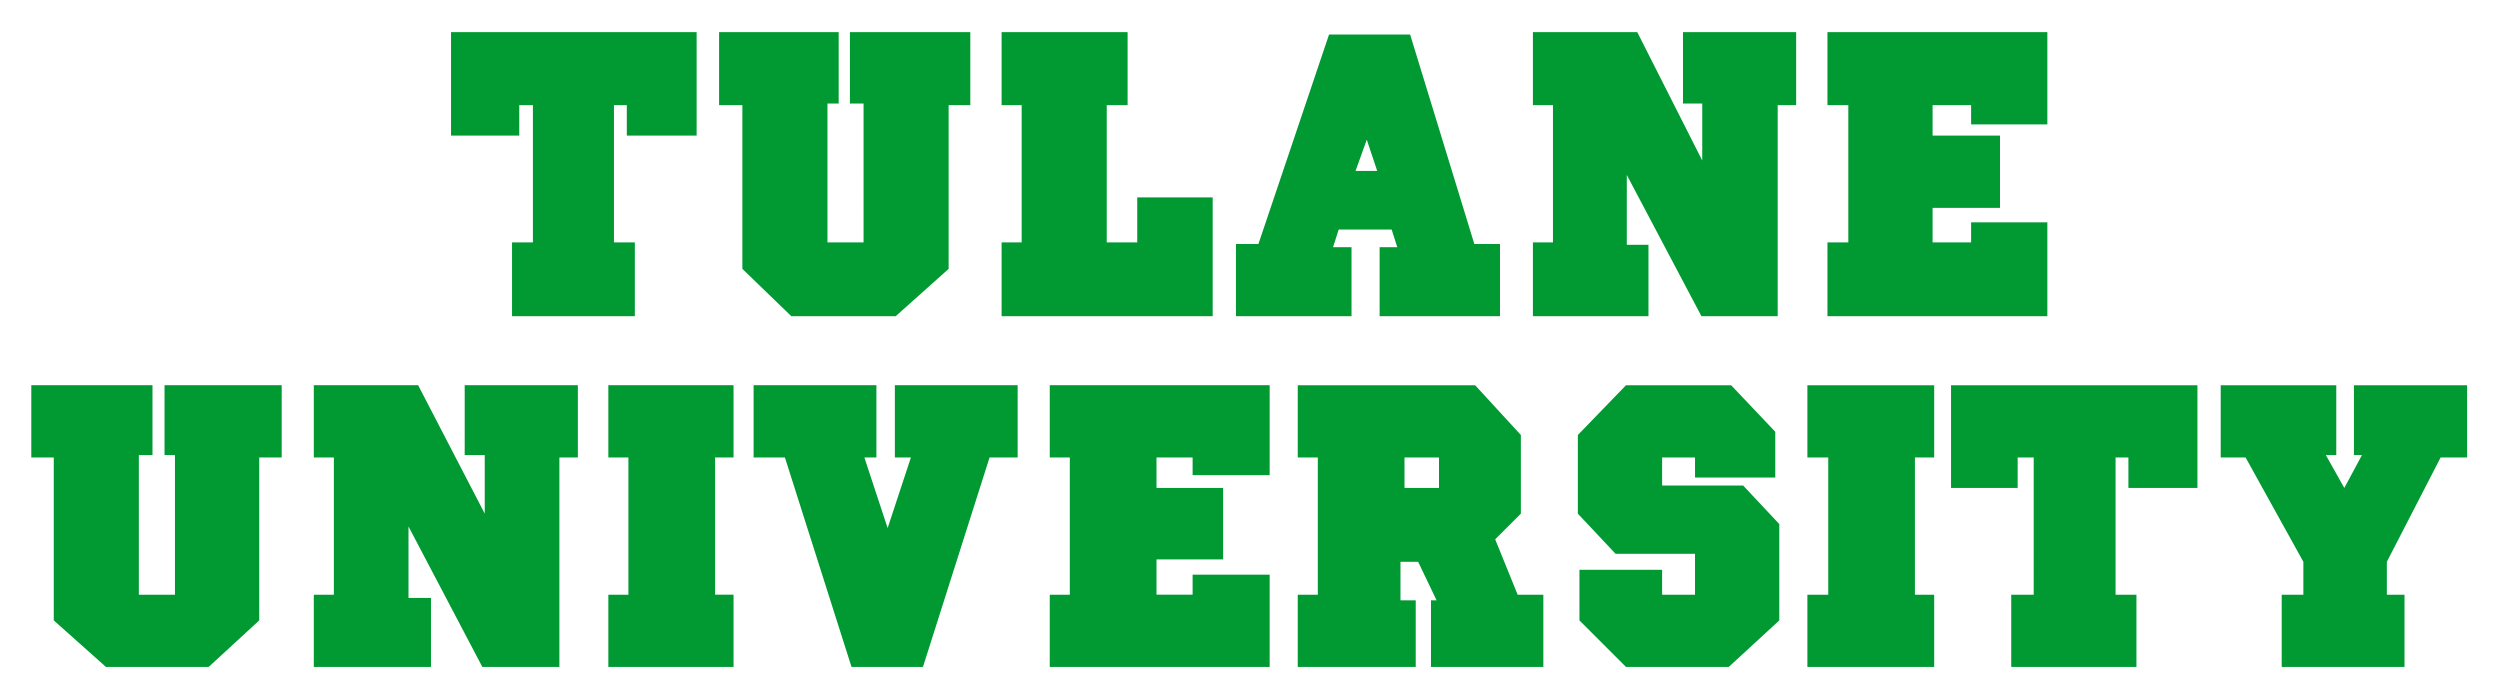 <svg xmlns="http://www.w3.org/2000/svg" width="493.465" height="137.98" fill-rule="evenodd" stroke-linecap="round" preserveAspectRatio="none" viewBox="0 0 3115 871"><path d="M2767 570v-90h144v87h-13l23 41 22-41h-10v-87h141v90h-33l-67 130v41h22v90h-153v-90h27v-41l-72-130h-31zm-336-90h307v128h-86v-38h-16v171h26v90h-156v-90h28V570h-20v38h-83V480zm-179 0h158v90h-24v171h24v90h-158v-90h26V570h-26v-90zm-286 160v-98l60-62h131l55 58v57h-100v-25h-41v35h101l45 48v120l-63 58h-128l-58-58v-63h103v31h41v-51h-99l-47-50zm-209-32h36v-38h-43v38h7v92h-12v48h19v83h-147v-90h25V570h-25v-90h221l57 62v98l-32 32 28 69h32v90h-140v-83h7l-23-48h-10v-92zm-449-128h274v112h-96v-22h-45v38h83v89h-83v44h45v-25h96v115h-274v-90h25V570h-25v-90zm-369 0h153v90h-15l29 88 29-88h-20v-90h153v90h-35l-83 261h-89l-83-261h-39v-90zm-181 0h156v90h-23v171h23v90H758v-90h25V570h-25v-90zm-367 0h130l83 160v-73h-25v-87h141v90h-23v261h-96l-92-175v89h28v86H391v-90h25V570h-25v-90zm-352 0h151v87h-17v174h45V567h-13v-87h146v90h-28v203l-63 58H132l-65-58V570H39v-90zM2277 40h274v115h-95v-24h-48v38h84v90h-84v43h48v-25h95v117h-274v-92h26V131h-26V40zm-367 0h130l81 160v-71h-24V40h141v91h-23v263h-95l-93-176v87h27v89h-144v-92h25V131h-25V40zm-662 0h157v91h-26v171h38v-56h94v148h-263v-92h25V131h-25V40zm-352 0h149v89h-14v173h45V129h-17V40h150v91h-27v204l-66 59H986l-61-59V131h-29V40zm-334 0h306v129h-87v-38h-16v171h26v92H638v-92h26V131h-17v38h-85V40zm1140 173v73h32l7 22h-22v86h150v-90h-32l-80-261h-101l-88 261h-28v90h144v-86h-23l7-22h34v-73h-13l14-39 13 39h-14z" style="stroke:none;fill:#009932"/></svg>
